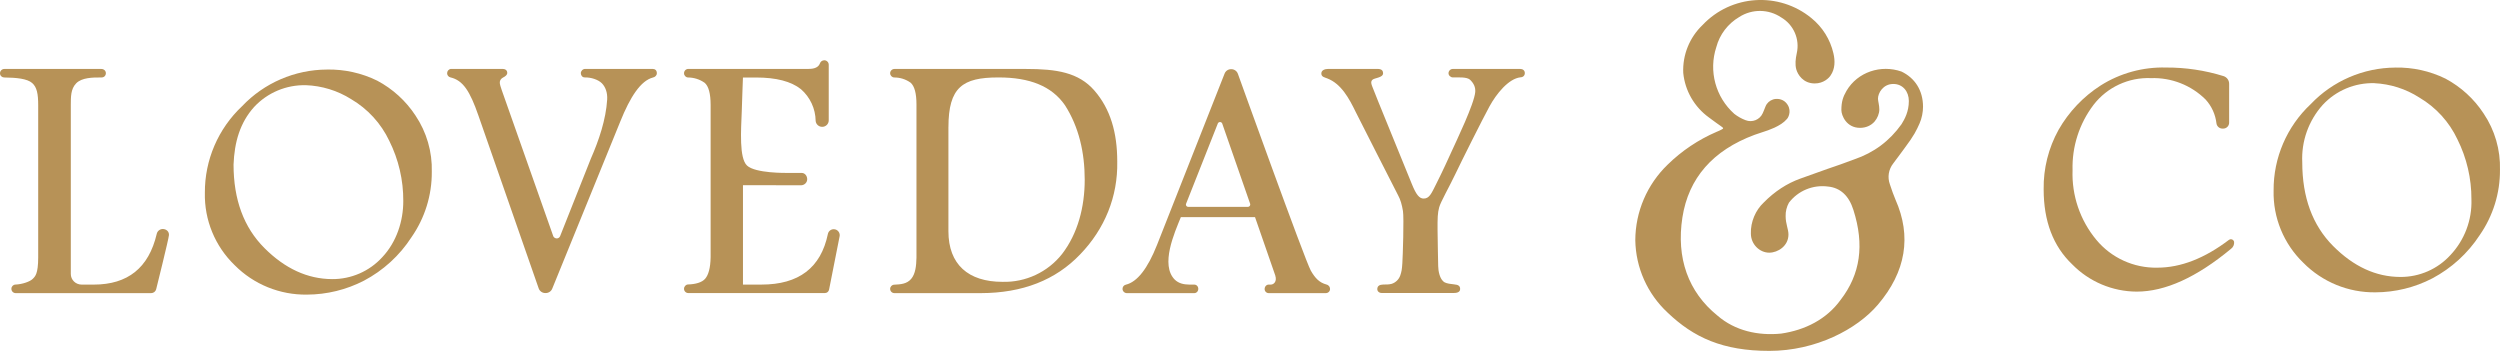 <svg width="342" height="48" viewBox="0 0 342 48" fill="none" xmlns="http://www.w3.org/2000/svg">
<g clip-path="url(#clip0_195_78)">
<path d="M259.587 21.568L260.48 20.358C261.897 18.473 262.174 17.819 262.589 16.903C262.908 16.199 263.07 15.325 263.07 14.609C263.07 12.335 261.931 10.653 260.113 9.785C257.304 8.808 254.118 9.843 252.6 12.427C252.124 13.251 251.9 13.916 251.9 15.06C251.9 15.789 252.589 17.49 254.451 17.49C255.243 17.49 255.957 17.187 256.448 16.619C256.817 16.19 257.092 15.556 257.092 14.965C257.092 14.375 256.907 13.832 256.907 13.501C256.907 12.727 257.604 11.486 259.004 11.486C260.318 11.486 261.13 12.535 261.13 13.816C261.13 15.28 260.556 16.299 260.124 16.995C258.489 19.288 256.352 20.884 253.675 21.797C252.457 22.264 251.222 22.693 249.984 23.111C248.901 23.492 247.982 23.82 246.235 24.452C244.49 25.084 242.788 26.164 241.264 27.721C240.178 28.736 239.464 30.351 239.52 31.952C239.52 33.416 240.715 34.566 242.029 34.566C243.213 34.566 244.664 33.65 244.661 32.077C244.661 31.345 244.275 30.63 244.275 29.577C244.255 28.931 244.412 28.294 244.725 27.729C245.974 26.092 248.013 25.248 250.063 25.518C251.749 25.68 252.936 26.766 253.552 28.739C255.067 33.502 254.51 37.494 251.799 41.018C249.875 43.682 246.932 45.158 243.667 45.634C240.497 45.951 237.347 45.252 234.944 43.17C230.948 39.941 229.29 35.301 230.153 29.739C230.995 24.366 234.311 20.566 240.032 18.442L240.99 18.119C241.583 17.941 242.166 17.724 242.734 17.471C243.392 17.162 243.994 16.814 244.468 16.263C244.756 15.926 245.134 14.921 244.317 14.041C243.79 13.476 243 13.462 242.561 13.604C242.093 13.76 241.718 14.08 241.525 14.556C241.331 15.032 241.217 15.341 241.141 15.489C240.743 16.382 239.707 16.8 238.794 16.441C238.237 16.232 237.719 15.94 237.251 15.575C234.686 13.287 233.72 9.707 234.79 6.45C235.249 4.718 236.378 3.235 237.932 2.324C239.688 1.197 241.953 1.222 243.681 2.391C245.378 3.393 246.232 5.364 245.798 7.279C245.633 8.051 245.543 8.805 245.733 9.493C245.924 10.18 246.652 11.416 248.259 11.416C249.461 11.416 250.208 10.673 250.432 10.311C251.037 9.434 251.06 8.321 250.81 7.288C250.374 5.395 249.315 3.702 247.803 2.478C243.362 -1.166 236.837 -0.749 232.902 3.43C231.124 5.133 230.164 7.511 230.267 9.963C230.505 12.41 231.791 14.637 233.793 16.079C234.109 16.327 234.434 16.555 234.751 16.783L235.451 17.279C235.68 17.451 235.72 17.479 235.72 17.546C235.72 17.613 235.672 17.641 235.412 17.774C235.154 17.908 235.162 17.888 235.036 17.947L234.835 18.033C232.34 19.108 230.063 20.63 228.128 22.529C225.316 25.243 223.723 28.968 223.709 32.865C223.771 36.617 225.361 40.186 228.117 42.753C231.69 46.174 235.672 48 242.04 48C248.408 48 254.036 45.047 256.901 41.675C260.735 37.169 261.53 32.33 259.298 27.3C259.029 26.682 258.808 26.022 258.598 25.396L258.539 25.224C258.181 24.258 258.352 23.177 258.99 22.365L259.584 21.566L259.587 21.568Z" fill="#B79257"/>
<path d="M305.627 33.093C305.663 33.463 305.501 33.828 305.195 34.045C300.494 37.945 296.195 39.894 292.297 39.894C288.976 39.877 285.8 38.535 283.482 36.169C280.875 33.686 279.572 30.262 279.572 25.9C279.528 23.055 280.231 20.246 281.614 17.755C283.011 15.305 284.983 13.226 287.363 11.697C290.034 10.005 293.157 9.15 296.321 9.239C298.984 9.225 301.636 9.621 304.179 10.411C304.641 10.559 304.952 10.987 304.946 11.469V16.775C304.952 17.223 304.59 17.588 304.142 17.593C304.14 17.593 304.137 17.593 304.131 17.593H304.025C303.61 17.588 303.263 17.279 303.21 16.869C303.07 15.661 302.555 14.525 301.734 13.621C299.76 11.655 297.052 10.595 294.26 10.687C291.199 10.559 288.267 11.92 286.402 14.336C284.448 16.906 283.434 20.06 283.526 23.28C283.4 26.743 284.557 30.134 286.775 32.806C288.825 35.278 291.899 36.681 295.12 36.617C298.315 36.617 301.586 35.348 304.932 32.806C305.131 32.667 305.405 32.712 305.548 32.909C305.587 32.962 305.613 33.026 305.624 33.09" fill="#B79257"/>
<path d="M327.69 9.242C330.062 9.195 332.412 9.715 334.54 10.756C336.651 11.884 338.444 13.521 339.754 15.519C341.289 17.796 342.073 20.494 341.997 23.236C342.017 26.426 341.045 29.547 339.219 32.172C337.595 34.657 335.363 36.693 332.731 38.087C330.331 39.331 327.665 39.983 324.96 39.991C321.252 40.038 317.688 38.574 315.092 35.944C312.415 33.358 310.942 29.778 311.029 26.064C310.998 21.593 312.838 17.312 316.108 14.244C319.119 11.074 323.305 9.267 327.693 9.245M324.817 11.377C322.137 11.305 319.561 12.39 317.747 14.35C315.814 16.505 314.809 19.325 314.949 22.209C314.949 27.002 316.352 30.813 319.155 33.639C321.961 36.464 325.033 37.881 328.374 37.887C330.978 37.901 333.465 36.812 335.215 34.897C337.153 32.837 338.186 30.095 338.091 27.278C338.105 24.427 337.45 21.613 336.175 19.058C335.055 16.675 333.238 14.684 330.961 13.342C329.119 12.159 326.993 11.483 324.801 11.38H324.82L324.817 11.377Z" fill="#B79257"/>
<path d="M44.732 9.512C47.113 9.467 49.468 9.988 51.604 11.035C53.721 12.159 55.519 13.796 56.83 15.792C58.364 18.075 59.148 20.775 59.07 23.517C59.09 26.713 58.115 29.836 56.284 32.461C54.665 34.961 52.428 37.004 49.784 38.399C47.379 39.64 44.713 40.292 42.002 40.303C38.283 40.359 34.704 38.903 32.094 36.269C29.415 33.678 27.942 30.092 28.026 26.373C28 21.894 29.843 17.604 33.117 14.528C36.133 11.347 40.33 9.534 44.727 9.515M41.856 11.655C39.171 11.589 36.586 12.674 34.763 14.634C32.823 16.791 32.069 19.453 31.949 22.512C31.949 27.308 33.355 31.114 36.169 33.928C38.983 36.745 42.066 38.162 45.416 38.182C48.034 38.204 50.537 37.113 52.296 35.184C54.248 33.11 55.175 30.245 55.169 27.506C55.186 24.65 54.531 21.827 53.254 19.266C52.128 16.886 50.308 14.896 48.028 13.557C46.169 12.39 44.032 11.733 41.837 11.653H41.856V11.655Z" fill="#B79257"/>
<path d="M61.683 9.429H68.776C69.084 9.434 69.386 9.584 69.392 9.966C69.395 10.255 69.129 10.447 68.832 10.598C68.555 10.737 68.412 10.948 68.373 11.207C68.333 11.466 68.538 12.031 68.63 12.301C68.725 12.571 75.676 32.28 75.676 32.28C75.768 32.542 76.059 32.681 76.323 32.589C76.468 32.539 76.58 32.425 76.633 32.28L80.826 21.71C81.923 19.219 82.892 16.349 83.06 13.635C83.127 12.644 82.8 11.861 82.338 11.394C81.839 10.89 80.845 10.567 79.988 10.592C79.658 10.592 79.456 10.305 79.456 10.01C79.456 9.715 79.725 9.429 80.036 9.429H89.283C89.616 9.429 89.857 9.621 89.857 10.019C89.857 10.328 89.599 10.55 89.325 10.603C87.644 11.043 86.211 13.242 84.841 16.658L75.553 39.471C75.413 39.846 75.049 40.094 74.642 40.089C74.211 40.108 73.819 39.841 73.685 39.432L65.452 15.82C64.284 12.452 63.343 10.996 61.624 10.587C61.355 10.528 61.162 10.289 61.165 10.016C61.165 9.718 61.383 9.465 61.683 9.426" fill="#B79257"/>
<path d="M112.749 8.245C113.088 8.24 113.365 8.51 113.371 8.844V16.466C113.371 16.953 112.973 17.351 112.48 17.351H112.472C112.01 17.351 111.621 17 111.581 16.541C111.559 14.876 110.831 13.301 109.571 12.201C108.229 11.135 106.188 10.603 103.444 10.603H101.635C101.559 12.274 101.57 12.666 101.475 15.182C101.371 17.844 101.105 21.627 102.192 22.648C103.332 23.72 107.524 23.656 107.767 23.656C108.014 23.656 109.658 23.656 109.658 23.656C110.117 23.651 110.425 24.068 110.425 24.516C110.425 24.965 110.061 25.329 109.602 25.346L101.638 25.332V38.931H104.163C109.268 38.931 112.298 36.64 113.256 32.002C113.334 31.623 113.67 31.351 114.06 31.356C114.513 31.359 114.877 31.729 114.875 32.183C114.875 32.225 114.869 32.266 114.863 32.308L113.418 39.615C113.368 39.891 113.127 40.091 112.844 40.091H94.161C93.839 40.091 93.575 39.833 93.575 39.512C93.57 39.206 93.805 38.933 94.11 38.914C95.121 38.889 96.023 38.647 96.465 38.134C96.908 37.622 97.191 36.673 97.213 35.184V14.356C97.213 12.794 96.936 11.786 96.39 11.322C95.723 10.854 94.928 10.601 94.11 10.598C93.805 10.578 93.57 10.322 93.575 10.016C93.575 9.69 93.841 9.426 94.169 9.426H110.641C111.464 9.426 111.971 9.178 112.161 8.682C112.242 8.429 112.478 8.254 112.746 8.245" fill="#B79257"/>
<path d="M121.769 10.016C121.775 9.696 122.032 9.44 122.352 9.434H140.366C144.527 9.434 147.56 9.899 149.727 12.402C151.895 14.904 152.844 18.136 152.839 22.1C152.937 26.891 151.119 31.323 147.784 34.78C144.415 38.318 139.879 40.091 134.174 40.1H122.354C122.032 40.1 121.772 39.841 121.772 39.518C121.772 39.217 122.004 38.967 122.31 38.947C123.214 38.903 124.057 38.847 124.645 38.157C125.233 37.466 125.351 36.367 125.373 35.245V14.289C125.373 12.766 125.104 11.778 124.569 11.31C123.911 10.84 123.122 10.592 122.31 10.598C122.004 10.573 121.772 10.319 121.772 10.019M129.744 17.393V31.637C129.744 36.169 132.455 38.555 137.134 38.555C140.304 38.644 143.331 37.23 145.289 34.749C147.451 31.941 148.389 28.299 148.389 24.586C148.389 20.872 147.591 17.351 145.681 14.386C143.875 11.781 140.85 10.589 136.608 10.595H136.532C131.699 10.595 129.747 11.931 129.747 17.393" fill="#B79257"/>
<path d="M168.394 9.465C168.826 9.442 169.218 9.712 169.352 10.122C169.352 10.122 178.503 35.562 179.318 37.021C179.918 38.068 180.503 38.663 181.441 38.914C181.713 38.972 181.948 39.195 181.948 39.551C181.948 39.852 181.69 40.1 181.363 40.1H173.555C173.25 40.1 173.001 39.849 173.001 39.543C173.001 39.201 173.25 38.931 173.555 38.931H173.861C174.174 38.931 174.745 38.596 174.454 37.675L171.687 29.703H161.542C160.679 31.829 158.691 36.244 160.719 38.265C161.251 38.769 161.926 38.925 162.701 38.933H163.371C163.679 38.933 163.925 39.178 163.925 39.515C163.925 39.852 163.676 40.102 163.371 40.102H154.163C153.833 40.102 153.564 39.841 153.561 39.512C153.561 39.237 153.751 39 154.02 38.942C155.572 38.566 156.991 36.757 158.28 33.508L167.515 10.091C167.649 9.721 167.999 9.47 168.394 9.462M166.613 16.855L162.259 27.862C162.189 28.021 162.264 28.208 162.424 28.274C162.466 28.291 162.511 28.302 162.556 28.299H170.71C170.889 28.299 171.035 28.152 171.035 27.974C171.035 27.938 171.029 27.904 171.018 27.871L167.19 16.872C167.112 16.711 166.916 16.647 166.756 16.725C166.697 16.753 166.65 16.797 166.616 16.853" fill="#B79257"/>
<path d="M0.594 9.434H13.864C14.192 9.434 14.483 9.665 14.483 10.01C14.483 10.325 14.259 10.601 13.873 10.598C12.697 10.589 11.193 10.606 10.423 11.397C9.655 12.187 9.695 13.29 9.686 14.384V37.466C9.681 38.282 10.342 38.928 11.159 38.933H12.825C17.482 38.933 20.355 36.634 21.439 32.005C21.52 31.615 21.862 31.334 22.262 31.328C22.727 31.325 23.147 31.66 23.114 32.158C23.075 32.706 21.364 39.568 21.364 39.568C21.285 39.88 21.005 40.097 20.683 40.1H2.145C1.823 40.1 1.56 39.841 1.56 39.521V39.51C1.554 39.206 1.789 38.95 2.095 38.931C3.092 38.889 4.119 38.508 4.458 38.168C4.8 37.828 5.225 37.505 5.225 35.2V14.384C5.225 12.841 5.049 11.925 4.402 11.358C3.722 10.762 2.263 10.617 0.554 10.598C0.255 10.584 0 10.353 0 10.024C0 9.696 0.266 9.434 0.594 9.434Z" fill="#B79257"/>
<path d="M207.957 9.434H198.73C198.414 9.434 198.156 9.712 198.156 10.016C198.156 10.319 198.433 10.573 198.73 10.592C199.584 10.592 200.626 10.517 201.082 10.89C201.609 11.388 201.861 11.917 201.813 12.585C201.676 14.222 199.251 19.236 198.487 20.92C198.122 21.721 197.431 23.267 196.437 25.24C195.823 26.462 195.538 27.166 194.756 27.164C194.171 27.164 193.737 26.654 193.135 25.162C191.374 20.8 188.165 13.022 187.736 11.861C187.618 11.558 187.481 11.213 187.716 10.943C187.988 10.634 189.206 10.662 189.206 10.019C189.206 9.376 188.554 9.431 188.274 9.431H181.671C181.27 9.431 180.758 9.584 180.758 10.055C180.758 10.525 181.209 10.581 181.561 10.723C183.477 11.455 184.558 13.462 185.457 15.308C185.457 15.308 190.954 26.156 191.27 26.738C191.587 27.32 191.774 27.971 191.925 28.873C192.077 29.775 191.903 35.097 191.841 35.999C191.783 36.901 191.735 37.141 191.556 37.684C191.365 38.232 190.926 38.658 190.368 38.833C189.909 38.942 189.783 38.906 189.212 38.925C188.733 38.944 188.459 39.098 188.417 39.479C188.375 39.855 188.677 40.083 189.033 40.083H198.831C199.187 40.083 199.747 40.033 199.747 39.535C199.747 39.078 199.439 38.953 198.957 38.906C198.419 38.853 197.963 38.791 197.635 38.63C196.927 38.235 196.756 37.015 196.745 36.414C196.734 35.813 196.672 33.068 196.658 31.473C196.647 29.875 196.666 29.126 196.879 28.361C197.089 27.598 198.24 25.602 199.077 23.843C199.912 22.081 202.799 16.324 203.751 14.576C204.7 12.828 206.378 10.754 207.996 10.578C208.386 10.562 208.596 10.316 208.596 9.999C208.596 9.612 208.288 9.429 207.963 9.429" fill="#B79257"/>
</g>
<defs>
<clipPath id="clip0_195_78">
<rect width="342" height="48" fill="white"/>
</clipPath>
</defs>
</svg>
